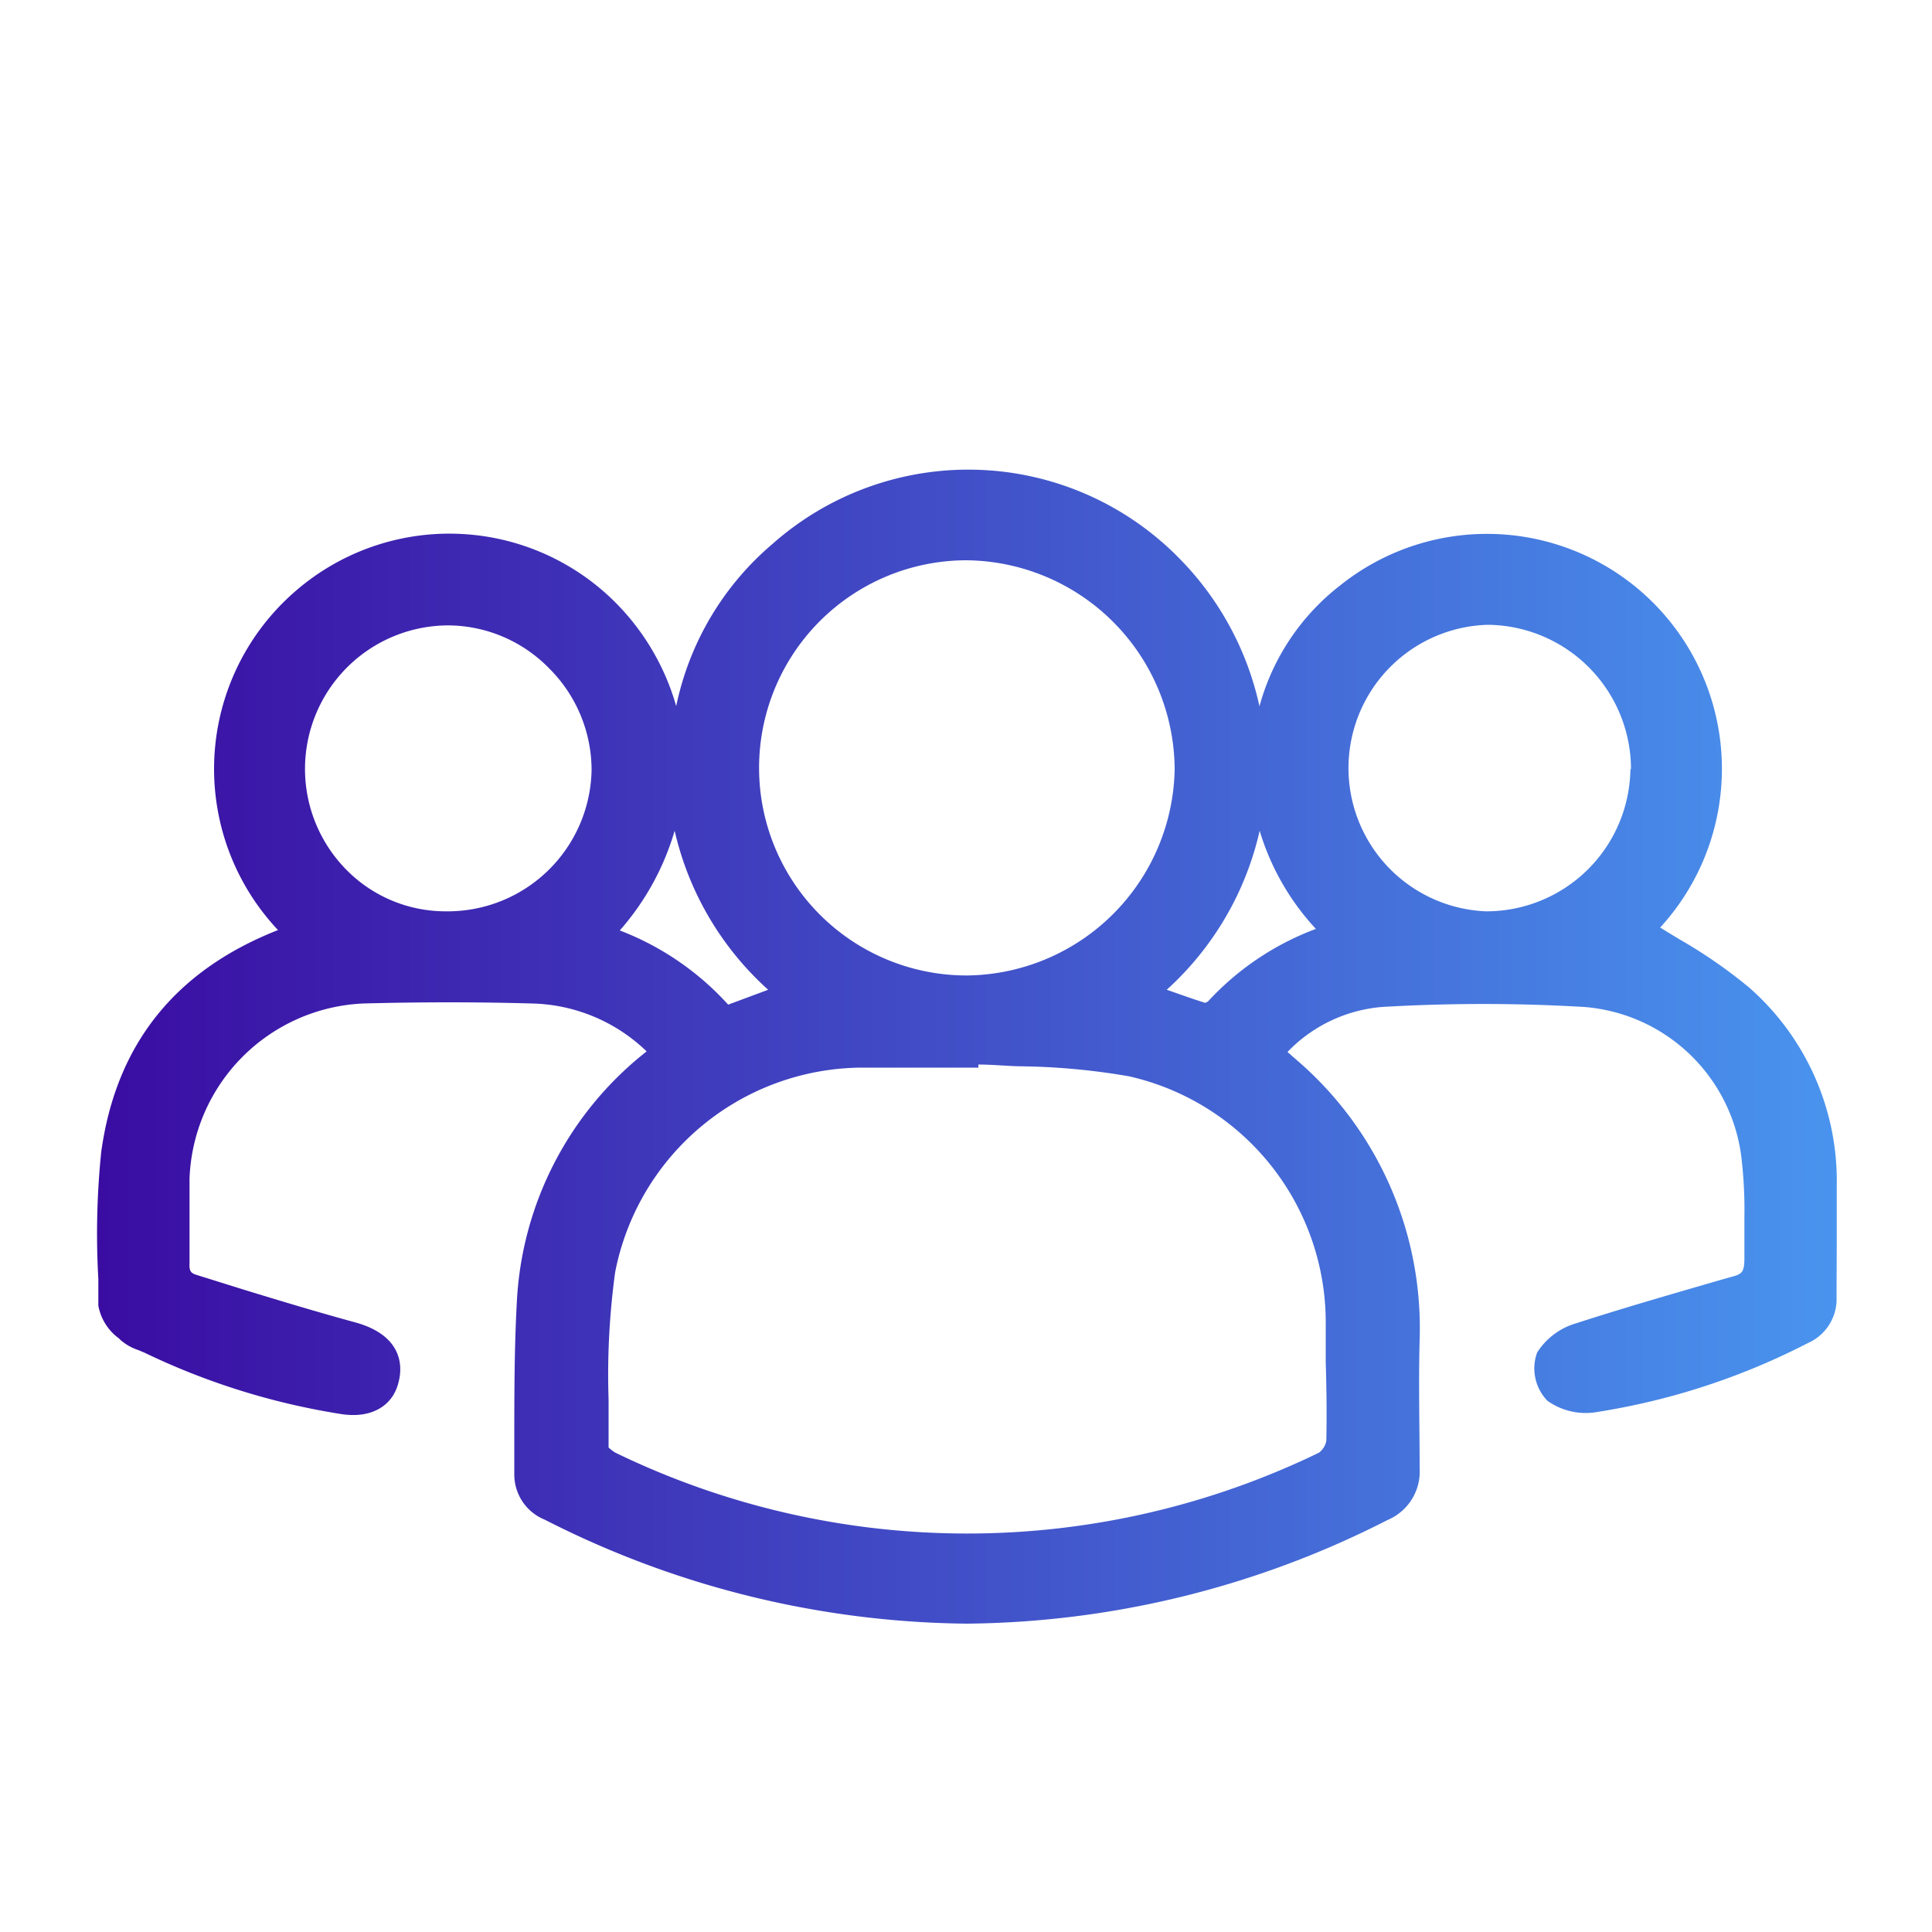 <?xml version="1.0" encoding="UTF-8"?> <svg xmlns="http://www.w3.org/2000/svg" xmlns:xlink="http://www.w3.org/1999/xlink" id="Layer_1" data-name="Layer 1" viewBox="0 0 100 100"><defs><style>.cls-1{fill:url(#Degradado_sin_nombre_15);}</style><linearGradient id="Degradado_sin_nombre_15" x1="5.03" y1="54.22" x2="95.08" y2="54.22" gradientUnits="userSpaceOnUse"><stop offset="0" stop-color="#3a0ca2"></stop><stop offset="1" stop-color="#4994ee"></stop></linearGradient></defs><path class="cls-1" d="M95.07,64.18c0-.93,0-1.85,0-2.78a13.32,13.32,0,0,0-4.54-10.29,25.68,25.68,0,0,0-3.6-2.49l-1-.61a12.16,12.16,0,0,0-16.6-17.68,11.83,11.83,0,0,0-4.14,6.23A15.63,15.63,0,0,0,61,28.86a15.28,15.28,0,0,0-21-.72,15,15,0,0,0-5,8.41,12.39,12.39,0,0,0-3.45-5.66,12.15,12.15,0,0,0-16.34-.22,12.16,12.16,0,0,0-.82,17.47C9,50.26,6,54.12,5.24,59.62a41.48,41.48,0,0,0-.15,6.59l0,1.37a2.69,2.69,0,0,0,1.06,1.69l.08.08a2.66,2.66,0,0,0,.93.53l.31.13a36.49,36.49,0,0,0,10.18,3.18c1.57.25,2.73-.42,3-1.74.16-.67.24-2.31-2.25-3-1.94-.53-3.9-1.12-5.79-1.7L10.21,66c-.33-.1-.42-.19-.4-.61,0-.8,0-1.59,0-2.39s0-1.3,0-2a9.42,9.42,0,0,1,9-9.06c3-.08,5.9-.08,8.72,0a8.83,8.83,0,0,1,5.94,2.48,17.6,17.6,0,0,0-6.72,13c-.13,2.39-.13,4.81-.13,7.15v1.75a2.52,2.52,0,0,0,1.58,2.34,49,49,0,0,0,21.84,5.38,48.76,48.76,0,0,0,21.77-5.36A2.72,2.72,0,0,0,73.48,76c0-2.18-.06-4.41,0-6.64A18.28,18.28,0,0,0,67.27,55l-.63-.55a7.65,7.65,0,0,1,4.9-2.33,88.77,88.77,0,0,1,10.45,0,8.9,8.9,0,0,1,8.13,7.67A23,23,0,0,1,90.29,63c0,.7,0,1.41,0,2.11s-.11.82-.56.95l-.54.15c-2.51.73-5.1,1.47-7.63,2.29a3.56,3.56,0,0,0-2,1.51,2.41,2.41,0,0,0,.53,2.49,3.41,3.41,0,0,0,2.48.6,35.93,35.93,0,0,0,11-3.58,2.49,2.49,0,0,0,1.49-2.39C95.06,66.17,95.07,65.18,95.07,64.18ZM84.39,39.81a7.46,7.46,0,0,1-7.49,7.36h0A7.42,7.42,0,0,1,77,32.34h0a7.48,7.48,0,0,1,7.42,7.47ZM68.65,74.58a1,1,0,0,1-.38.61,41.71,41.71,0,0,1-36.42,0,1.85,1.85,0,0,1-.35-.27c0-.82,0-1.65,0-2.48a39.08,39.08,0,0,1,.34-6.59,13.09,13.09,0,0,1,12.7-10.59h6.1V55.1c.69,0,1.39.07,2.08.09a35.16,35.16,0,0,1,5.72.52A13.06,13.06,0,0,1,68.62,68.5c0,.66,0,1.33,0,2C68.66,71.83,68.68,73.22,68.65,74.58ZM50.07,50.49h0A10.73,10.73,0,0,1,50,29h0A10.88,10.88,0,0,1,60.8,39.81,10.87,10.87,0,0,1,50.07,50.49ZM30.62,39.84a7.45,7.45,0,0,1-7.52,7.33h0A7.2,7.2,0,0,1,17.91,45a7.43,7.43,0,0,1,5.28-12.63h0a7.35,7.35,0,0,1,5.22,2.21A7.44,7.44,0,0,1,30.62,39.84ZM65.2,43a12.92,12.92,0,0,0,2.91,5.08,14.47,14.47,0,0,0-5.59,3.76s-.13.06-.13.07c-.65-.2-1.3-.44-2-.68A15.81,15.81,0,0,0,65.2,43ZM34.92,43a15.82,15.82,0,0,0,4.84,8.23L37.69,52a14.62,14.62,0,0,0-5.61-3.84A13.55,13.55,0,0,0,34.92,43Z"></path></svg> 